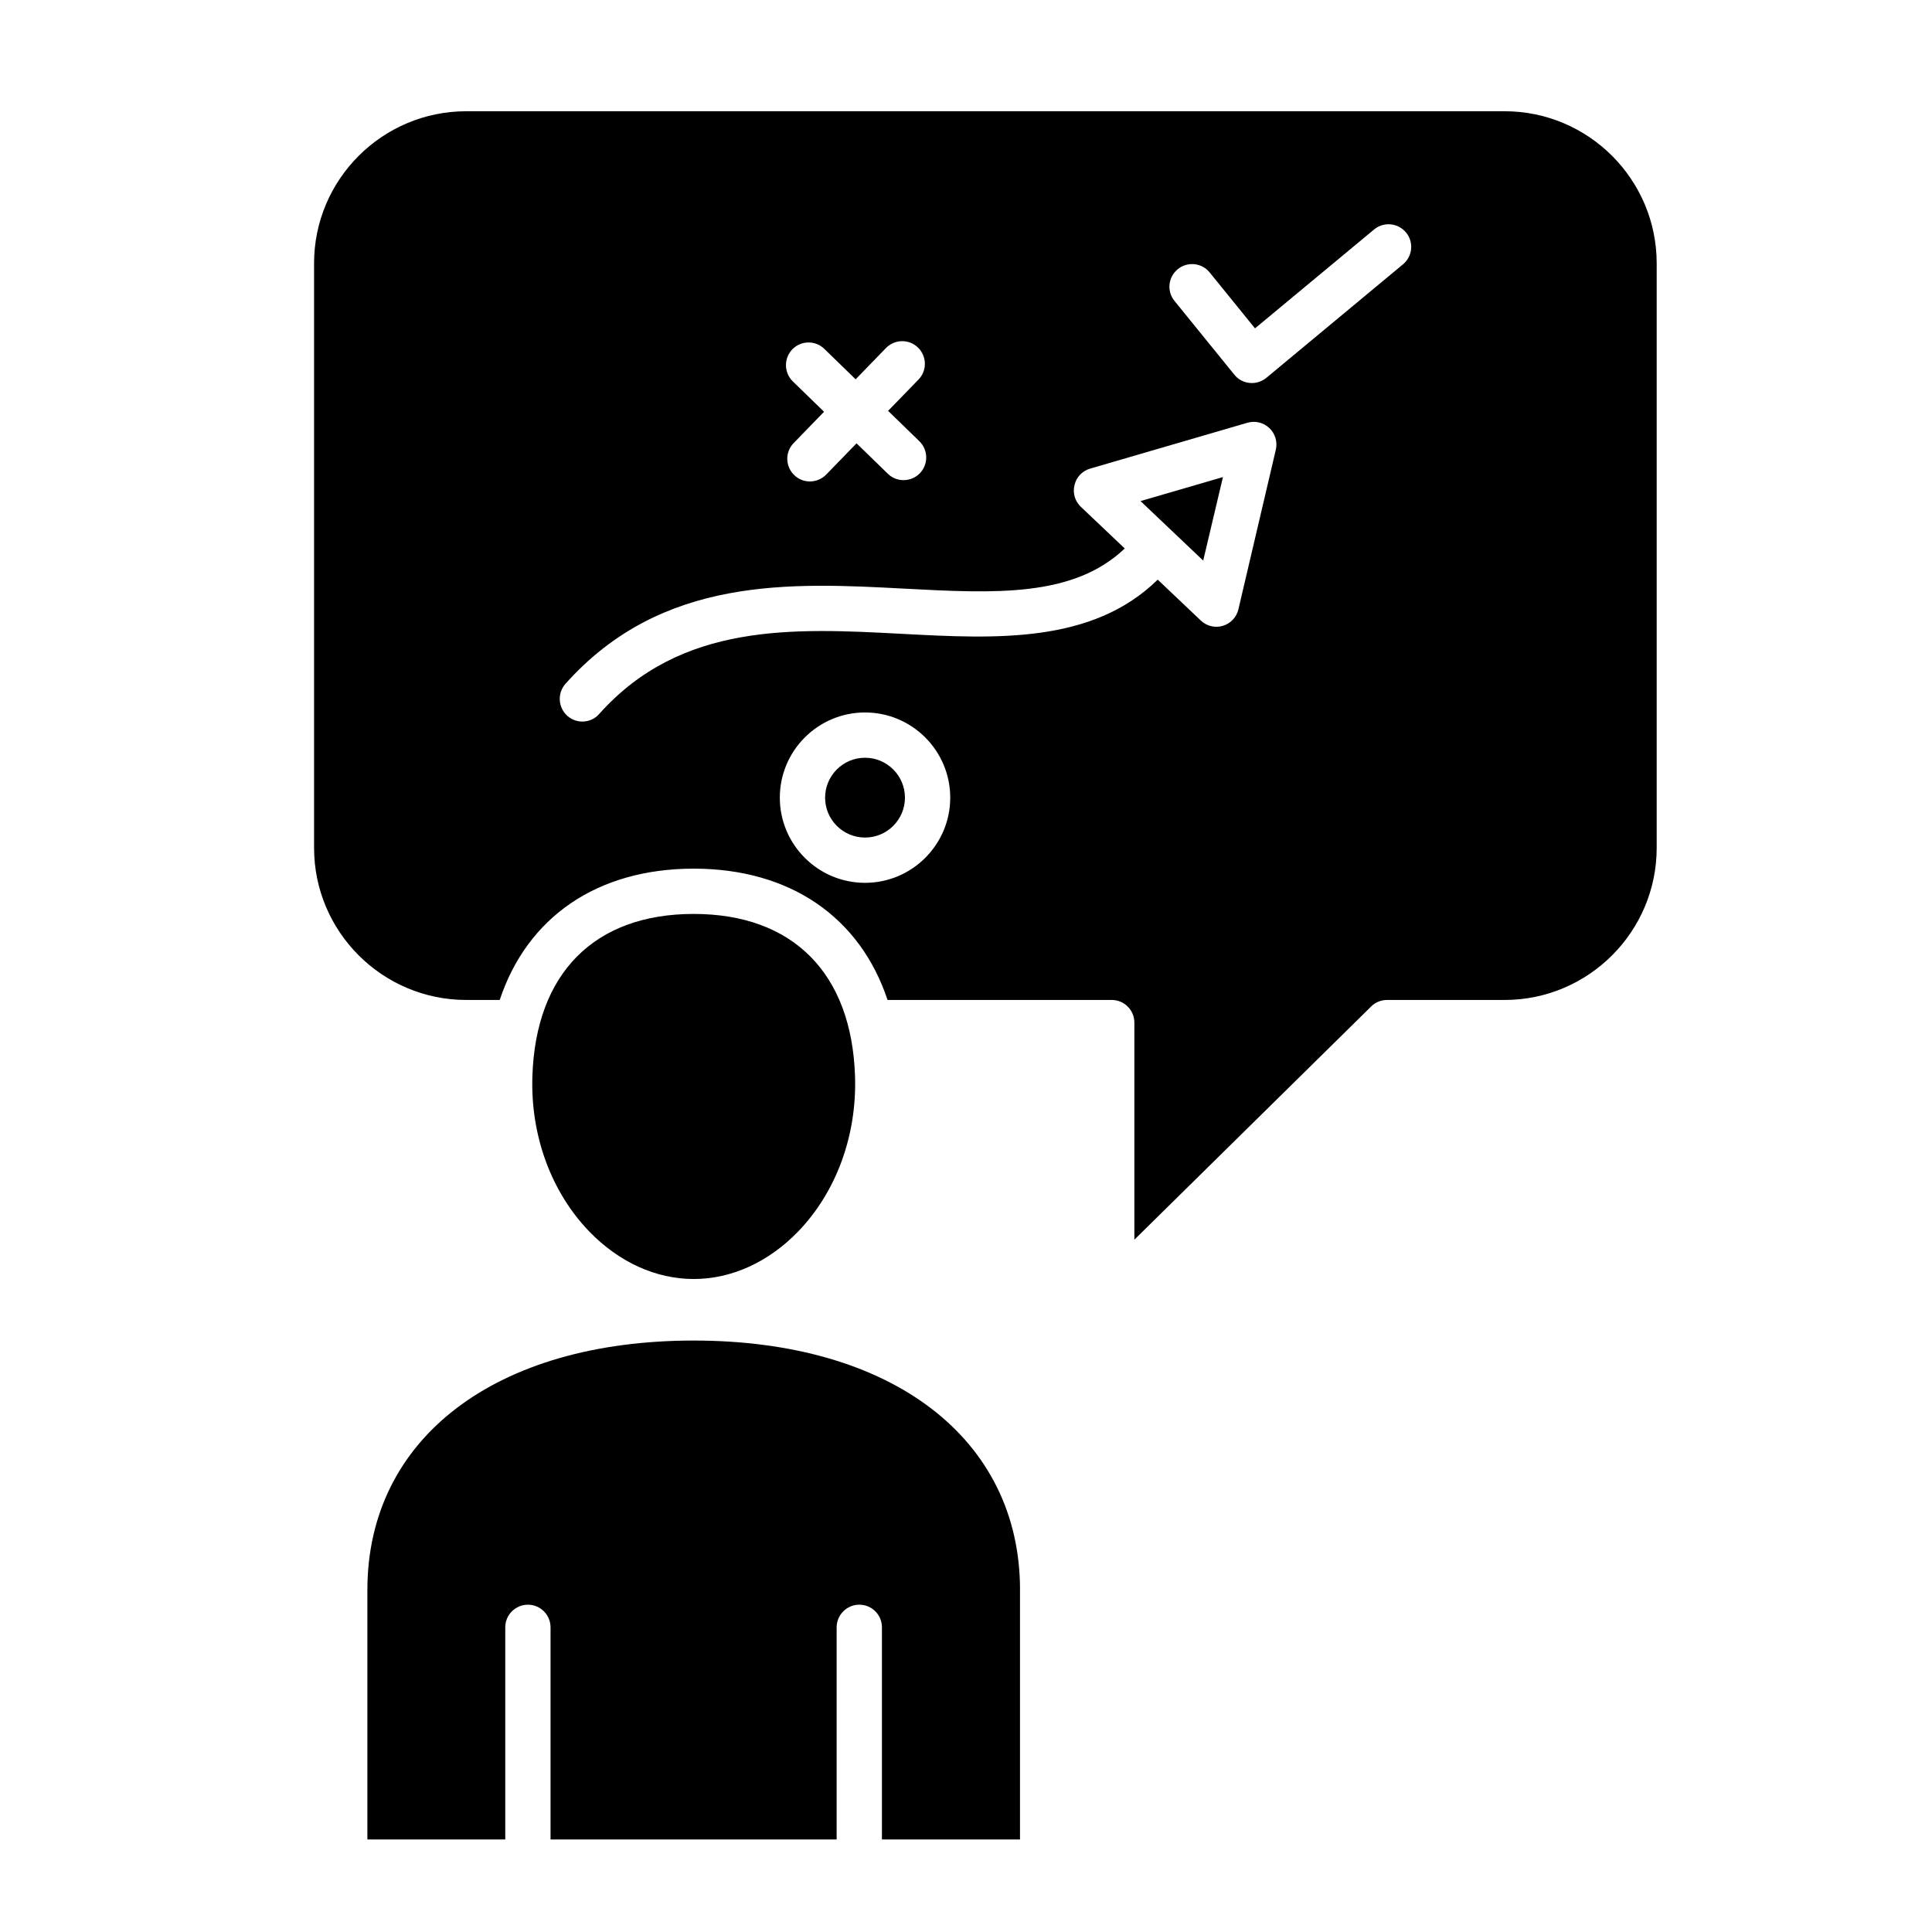 <svg id="Layer_1" enable-background="new 0 0 512 512" viewBox="0 0 512 512" xmlns="http://www.w3.org/2000/svg"><path clip-rule="evenodd" d="m83.23 69.79v154.9c0 22.22 18.09 40.31 40.34 40.31h8.86c7.27-21.87 25.72-34.79 51.41-34.8 25.64.01 44.1 12.93 51.37 34.8h59.41c3.31 0 6 2.68 6 6v57.53l62.76-61.81c1.1-1.1 2.61-1.72 4.21-1.72h31.15c22.21 0 40.3-18.09 40.3-40.31v-154.9c0-22.23-18.09-40.31-40.3-40.31h-275.17c-22.25 0-40.34 18.08-40.34 40.31zm187.09 351.58c0-40.16-33.97-66.11-86.48-66.11-52.55 0-86.48 25.95-86.48 66.11v66.11h36.54v-56.22c0-3.31 2.69-6 6-6s6 2.69 6 6v56.22h75.82v-56.22c0-3.31 2.69-6 6-6 3.35 0 6 2.69 6 6v56.22h36.59v-66.11zm-43.73-136.2c.53 15.73-4.98 30.76-15.11 41.23-7.84 8.09-17.64 12.55-27.64 12.55s-19.8-4.46-27.64-12.55c-10.13-10.47-15.64-25.5-15.11-41.23.9-27.3 16.46-42.96 42.75-42.97 26.25.01 41.85 15.67 42.75 42.97zm13.23-73.78c0 5.83-4.74 10.57-10.58 10.57s-10.58-4.74-10.58-10.57 4.74-10.58 10.58-10.58 10.58 4.75 10.58 10.58zm62.43-78.6 21.84-6.36-5.23 22.13zm-13.39-8.59 41.73-12.17c2.04-.59 4.25-.06 5.8 1.41s2.2 3.65 1.72 5.72l-9.92 42.31c-.49 2.09-2.04 3.76-4.12 4.38-.57.17-1.14.25-1.71.25-1.51 0-2.98-.57-4.12-1.64l-11.43-10.85c-17.39 17.03-42.95 15.68-67.7 14.37-28.79-1.53-58.59-3.11-80.32 21.23-1.14 1.33-2.82 2.01-4.45 2.01-1.43 0-2.86-.5-4-1.52-2.45-2.21-2.69-6-.49-8.48 25.56-28.64 59.74-26.82 89.87-25.22 23.89 1.26 44.71 2.36 58.35-10.65l-11.64-11.04c-1.55-1.48-2.21-3.67-1.67-5.76.46-2.09 2.06-3.75 4.1-4.35zm-59.62 64.61c12.45 0 22.58 10.13 22.58 22.58 0 12.44-10.13 22.57-22.58 22.57s-22.58-10.13-22.58-22.57c0-12.45 10.13-22.58 22.58-22.58zm-19.27-96.23c2.33-2.38 6.12-2.43 8.49-.12l8.29 8.06 8.04-8.29c2.33-2.37 6.12-2.43 8.49-.12s2.45 6.11.12 8.49l-8.04 8.28 8.29 8.06c2.37 2.31 2.41 6.11.12 8.48-1.18 1.21-2.74 1.82-4.33 1.82-1.51 0-3.02-.56-4.16-1.7l-8.29-8.05-8.04 8.28c-1.18 1.21-2.78 1.82-4.33 1.82-1.51 0-3.02-.57-4.16-1.7-2.37-2.31-2.45-6.11-.12-8.48l8.04-8.29-8.29-8.06c-2.36-2.31-2.4-6.11-.12-8.48zm122.62-5.56 31.56-26.21c2.53-2.11 6.33-1.76 8.45.79 2.12 2.54 1.76 6.33-.78 8.44l-36.22 30.09c-1.1.9-2.45 1.38-3.84 1.38-.2 0-.41-.01-.61-.03-1.59-.15-3.06-.94-4.04-2.19l-15.84-19.52c-2.12-2.57-1.71-6.35.86-8.44s6.37-1.7 8.45.88z" fill-rule="evenodd"/></svg>